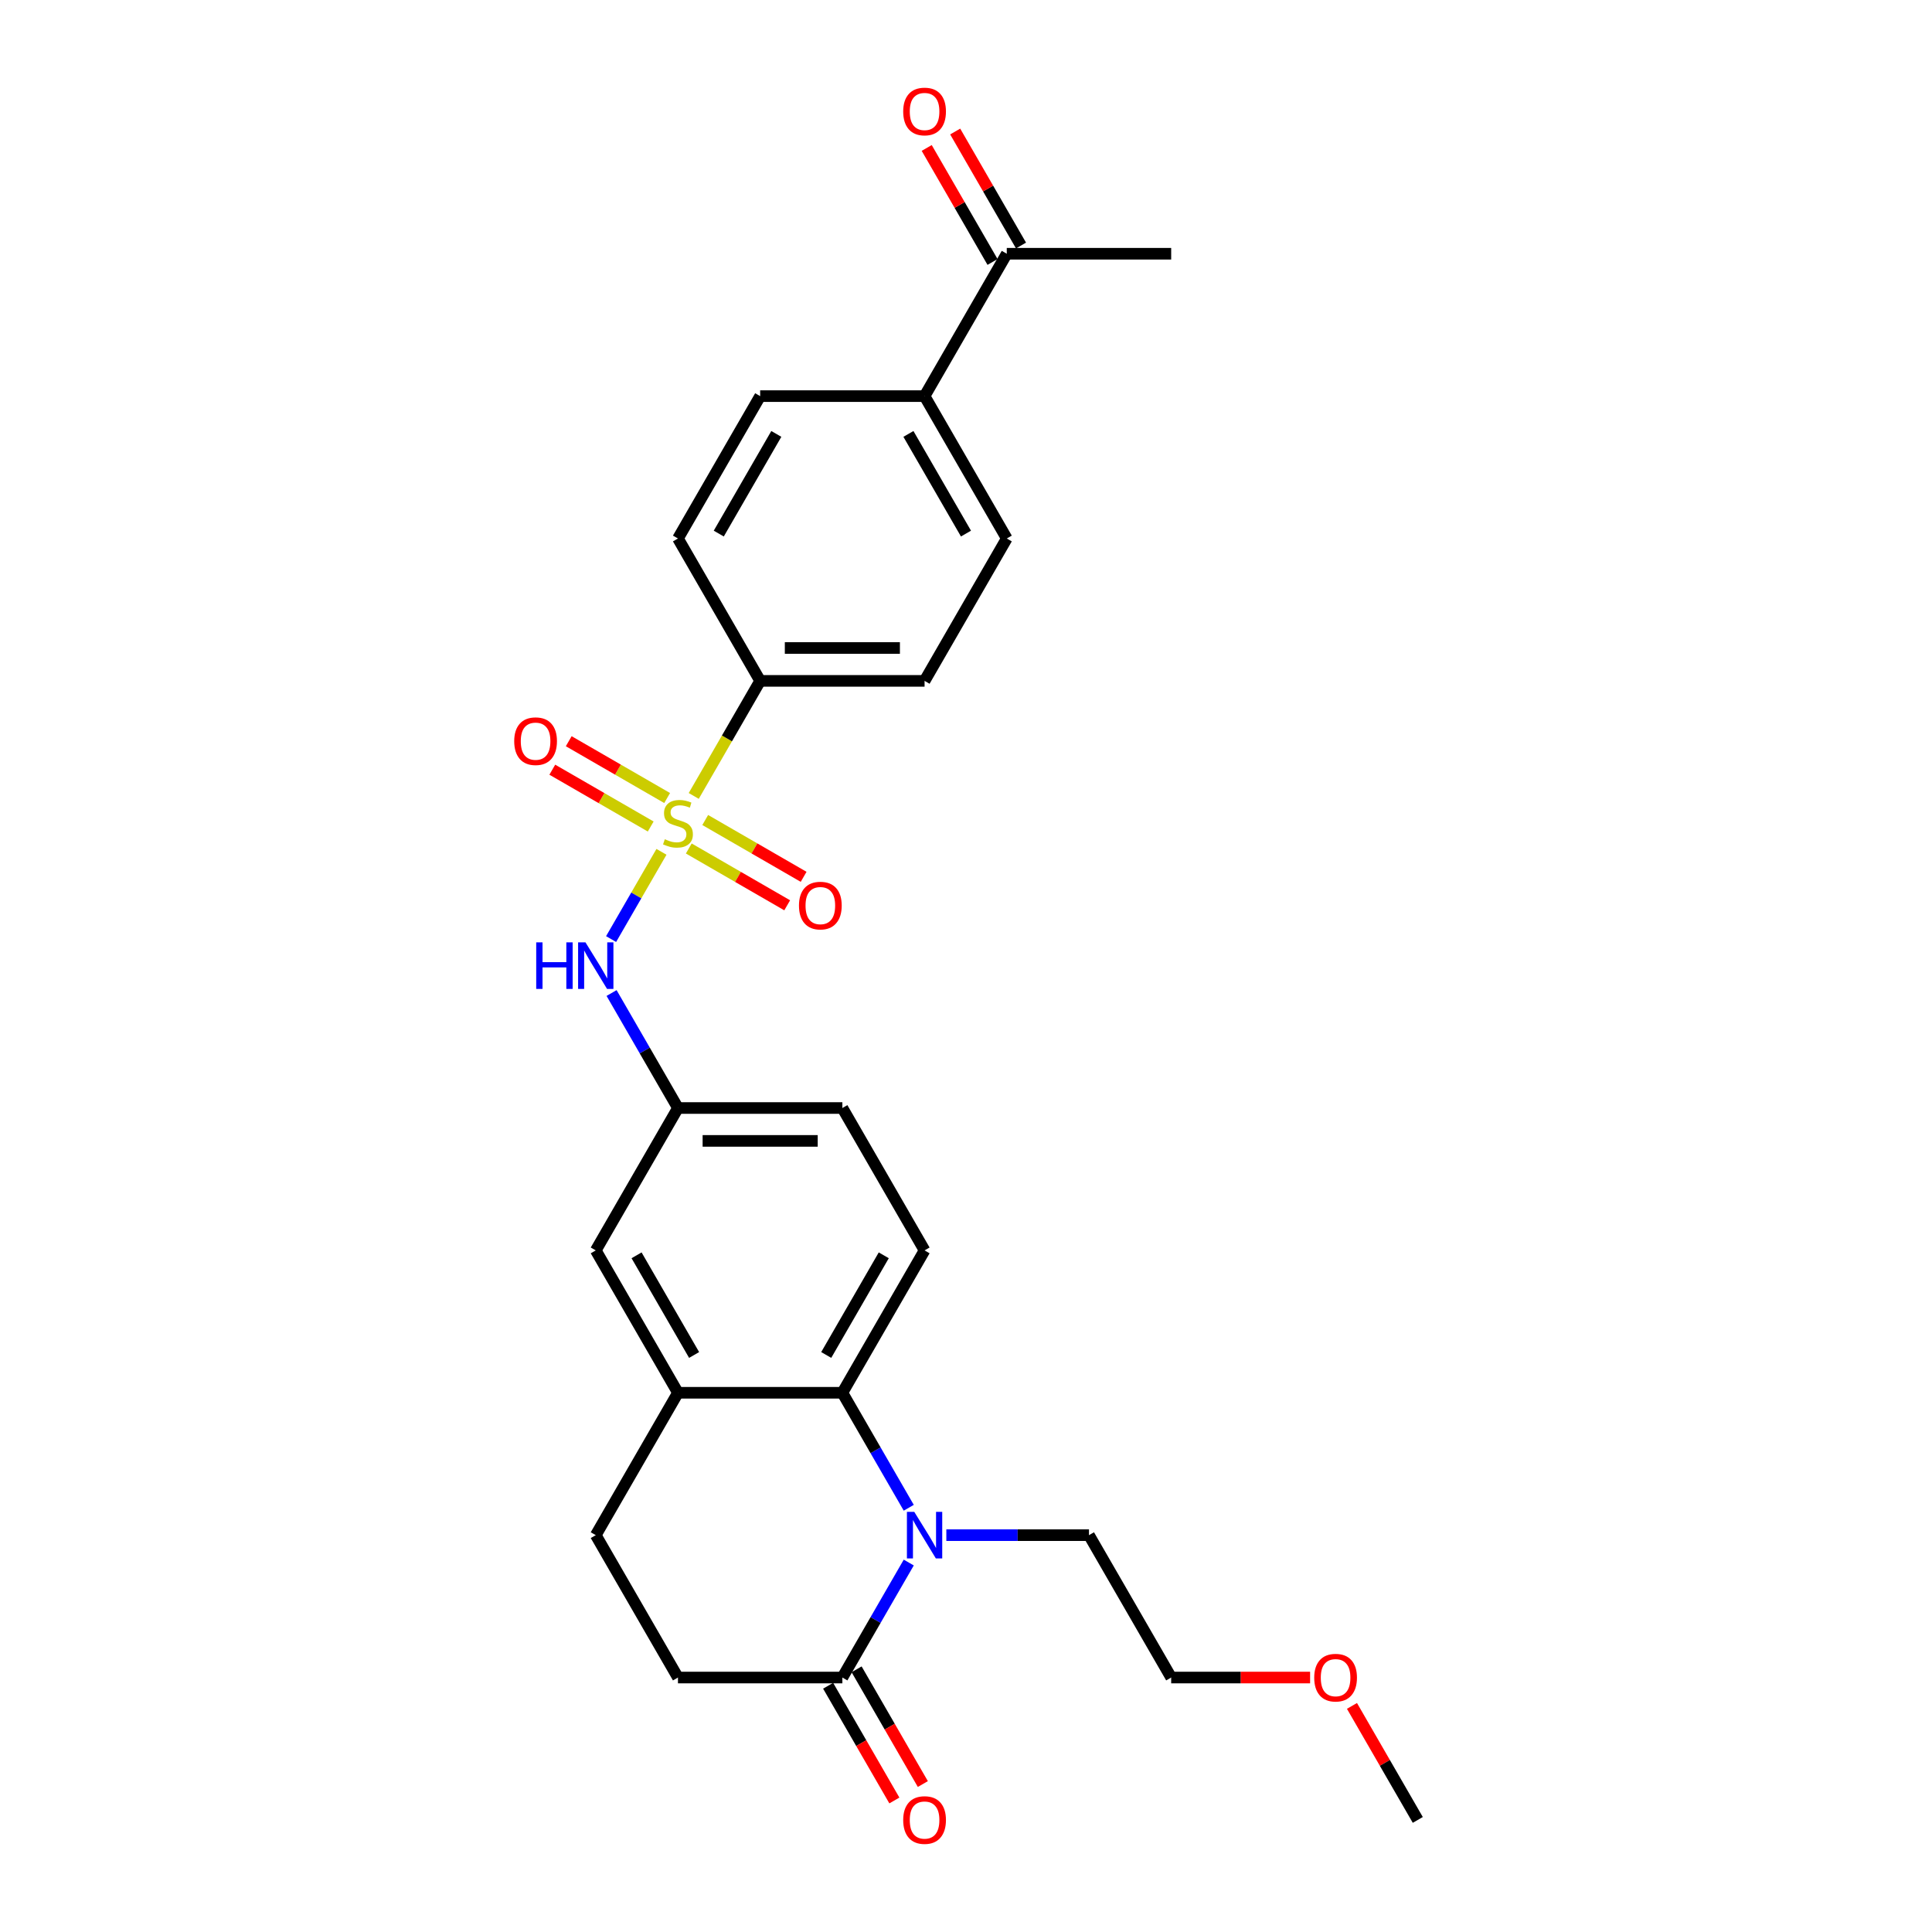 <?xml version='1.0' encoding='iso-8859-1'?>
<svg version='1.1' baseProfile='full'
              xmlns='http://www.w3.org/2000/svg'
                      xmlns:rdkit='http://www.rdkit.org/xml'
                      xmlns:xlink='http://www.w3.org/1999/xlink'
                  xml:space='preserve'
width='1000px' height='1000px' viewBox='0 0 1000 1000'>
<!-- END OF HEADER -->
<rect style='opacity:1.0;fill:#FFFFFF;stroke:none' width='1000' height='1000' x='0' y='0'> </rect>
<path class='bond-3' d='M 342.374,440.907 L 329.339,463.485' style='fill:none;fill-rule:evenodd;stroke:#CCCC00;stroke-width:6px;stroke-linecap:butt;stroke-linejoin:miter;stroke-opacity:1' />
<path class='bond-3' d='M 329.339,463.485 L 316.303,486.063' style='fill:none;fill-rule:evenodd;stroke:#0000FF;stroke-width:6px;stroke-linecap:butt;stroke-linejoin:miter;stroke-opacity:1' />
<path class='bond-5' d='M 359.078,411.974 L 376.269,382.198' style='fill:none;fill-rule:evenodd;stroke:#CCCC00;stroke-width:6px;stroke-linecap:butt;stroke-linejoin:miter;stroke-opacity:1' />
<path class='bond-5' d='M 376.269,382.198 L 393.461,352.422' style='fill:none;fill-rule:evenodd;stroke:#000000;stroke-width:6px;stroke-linecap:butt;stroke-linejoin:miter;stroke-opacity:1' />
<path class='bond-6' d='M 356.512,439.176 L 381.98,453.88' style='fill:none;fill-rule:evenodd;stroke:#CCCC00;stroke-width:6px;stroke-linecap:butt;stroke-linejoin:miter;stroke-opacity:1' />
<path class='bond-6' d='M 381.98,453.88 L 407.448,468.584' style='fill:none;fill-rule:evenodd;stroke:#FF0000;stroke-width:6px;stroke-linecap:butt;stroke-linejoin:miter;stroke-opacity:1' />
<path class='bond-6' d='M 365.022,424.437 L 390.49,439.141' style='fill:none;fill-rule:evenodd;stroke:#CCCC00;stroke-width:6px;stroke-linecap:butt;stroke-linejoin:miter;stroke-opacity:1' />
<path class='bond-6' d='M 390.49,439.141 L 415.957,453.845' style='fill:none;fill-rule:evenodd;stroke:#FF0000;stroke-width:6px;stroke-linecap:butt;stroke-linejoin:miter;stroke-opacity:1' />
<path class='bond-7' d='M 345.313,413.059 L 319.845,398.355' style='fill:none;fill-rule:evenodd;stroke:#CCCC00;stroke-width:6px;stroke-linecap:butt;stroke-linejoin:miter;stroke-opacity:1' />
<path class='bond-7' d='M 319.845,398.355 L 294.377,383.651' style='fill:none;fill-rule:evenodd;stroke:#FF0000;stroke-width:6px;stroke-linecap:butt;stroke-linejoin:miter;stroke-opacity:1' />
<path class='bond-7' d='M 336.804,427.798 L 311.336,413.094' style='fill:none;fill-rule:evenodd;stroke:#CCCC00;stroke-width:6px;stroke-linecap:butt;stroke-linejoin:miter;stroke-opacity:1' />
<path class='bond-7' d='M 311.336,413.094 L 285.868,398.39' style='fill:none;fill-rule:evenodd;stroke:#FF0000;stroke-width:6px;stroke-linecap:butt;stroke-linejoin:miter;stroke-opacity:1' />
<path class='bond-0' d='M 470.372,780.417 L 453.19,750.658' style='fill:none;fill-rule:evenodd;stroke:#0000FF;stroke-width:6px;stroke-linecap:butt;stroke-linejoin:miter;stroke-opacity:1' />
<path class='bond-0' d='M 453.19,750.658 L 436.009,720.899' style='fill:none;fill-rule:evenodd;stroke:#000000;stroke-width:6px;stroke-linecap:butt;stroke-linejoin:miter;stroke-opacity:1' />
<path class='bond-2' d='M 470.372,808.771 L 453.19,838.531' style='fill:none;fill-rule:evenodd;stroke:#0000FF;stroke-width:6px;stroke-linecap:butt;stroke-linejoin:miter;stroke-opacity:1' />
<path class='bond-2' d='M 453.19,838.531 L 436.009,868.29' style='fill:none;fill-rule:evenodd;stroke:#000000;stroke-width:6px;stroke-linecap:butt;stroke-linejoin:miter;stroke-opacity:1' />
<path class='bond-22' d='M 489.824,794.594 L 526.738,794.594' style='fill:none;fill-rule:evenodd;stroke:#0000FF;stroke-width:6px;stroke-linecap:butt;stroke-linejoin:miter;stroke-opacity:1' />
<path class='bond-22' d='M 526.738,794.594 L 563.653,794.594' style='fill:none;fill-rule:evenodd;stroke:#000000;stroke-width:6px;stroke-linecap:butt;stroke-linejoin:miter;stroke-opacity:1' />
<path class='bond-1' d='M 436.009,720.899 L 478.557,647.204' style='fill:none;fill-rule:evenodd;stroke:#000000;stroke-width:6px;stroke-linecap:butt;stroke-linejoin:miter;stroke-opacity:1' />
<path class='bond-1' d='M 427.652,701.335 L 457.436,649.748' style='fill:none;fill-rule:evenodd;stroke:#000000;stroke-width:6px;stroke-linecap:butt;stroke-linejoin:miter;stroke-opacity:1' />
<path class='bond-28' d='M 436.009,720.899 L 350.913,720.899' style='fill:none;fill-rule:evenodd;stroke:#000000;stroke-width:6px;stroke-linecap:butt;stroke-linejoin:miter;stroke-opacity:1' />
<path class='bond-14' d='M 428.639,872.545 L 445.781,902.236' style='fill:none;fill-rule:evenodd;stroke:#000000;stroke-width:6px;stroke-linecap:butt;stroke-linejoin:miter;stroke-opacity:1' />
<path class='bond-14' d='M 445.781,902.236 L 462.924,931.927' style='fill:none;fill-rule:evenodd;stroke:#FF0000;stroke-width:6px;stroke-linecap:butt;stroke-linejoin:miter;stroke-opacity:1' />
<path class='bond-14' d='M 443.378,864.035 L 460.521,893.726' style='fill:none;fill-rule:evenodd;stroke:#000000;stroke-width:6px;stroke-linecap:butt;stroke-linejoin:miter;stroke-opacity:1' />
<path class='bond-14' d='M 460.521,893.726 L 477.663,923.417' style='fill:none;fill-rule:evenodd;stroke:#FF0000;stroke-width:6px;stroke-linecap:butt;stroke-linejoin:miter;stroke-opacity:1' />
<path class='bond-29' d='M 436.009,868.29 L 350.913,868.29' style='fill:none;fill-rule:evenodd;stroke:#000000;stroke-width:6px;stroke-linecap:butt;stroke-linejoin:miter;stroke-opacity:1' />
<path class='bond-9' d='M 316.55,513.99 L 333.731,543.749' style='fill:none;fill-rule:evenodd;stroke:#0000FF;stroke-width:6px;stroke-linecap:butt;stroke-linejoin:miter;stroke-opacity:1' />
<path class='bond-9' d='M 333.731,543.749 L 350.913,573.508' style='fill:none;fill-rule:evenodd;stroke:#000000;stroke-width:6px;stroke-linecap:butt;stroke-linejoin:miter;stroke-opacity:1' />
<path class='bond-4' d='M 350.913,720.899 L 308.365,647.204' style='fill:none;fill-rule:evenodd;stroke:#000000;stroke-width:6px;stroke-linecap:butt;stroke-linejoin:miter;stroke-opacity:1' />
<path class='bond-4' d='M 359.27,701.335 L 329.486,649.748' style='fill:none;fill-rule:evenodd;stroke:#000000;stroke-width:6px;stroke-linecap:butt;stroke-linejoin:miter;stroke-opacity:1' />
<path class='bond-15' d='M 350.913,720.899 L 308.365,794.594' style='fill:none;fill-rule:evenodd;stroke:#000000;stroke-width:6px;stroke-linecap:butt;stroke-linejoin:miter;stroke-opacity:1' />
<path class='bond-16' d='M 393.461,352.422 L 350.913,278.727' style='fill:none;fill-rule:evenodd;stroke:#000000;stroke-width:6px;stroke-linecap:butt;stroke-linejoin:miter;stroke-opacity:1' />
<path class='bond-17' d='M 393.461,352.422 L 478.557,352.422' style='fill:none;fill-rule:evenodd;stroke:#000000;stroke-width:6px;stroke-linecap:butt;stroke-linejoin:miter;stroke-opacity:1' />
<path class='bond-17' d='M 406.225,335.403 L 465.792,335.403' style='fill:none;fill-rule:evenodd;stroke:#000000;stroke-width:6px;stroke-linecap:butt;stroke-linejoin:miter;stroke-opacity:1' />
<path class='bond-8' d='M 478.557,647.204 L 436.009,573.508' style='fill:none;fill-rule:evenodd;stroke:#000000;stroke-width:6px;stroke-linecap:butt;stroke-linejoin:miter;stroke-opacity:1' />
<path class='bond-10' d='M 350.913,573.508 L 308.365,647.204' style='fill:none;fill-rule:evenodd;stroke:#000000;stroke-width:6px;stroke-linecap:butt;stroke-linejoin:miter;stroke-opacity:1' />
<path class='bond-21' d='M 350.913,573.508 L 436.009,573.508' style='fill:none;fill-rule:evenodd;stroke:#000000;stroke-width:6px;stroke-linecap:butt;stroke-linejoin:miter;stroke-opacity:1' />
<path class='bond-21' d='M 363.677,590.527 L 423.244,590.527' style='fill:none;fill-rule:evenodd;stroke:#000000;stroke-width:6px;stroke-linecap:butt;stroke-linejoin:miter;stroke-opacity:1' />
<path class='bond-11' d='M 478.557,205.031 L 521.105,278.727' style='fill:none;fill-rule:evenodd;stroke:#000000;stroke-width:6px;stroke-linecap:butt;stroke-linejoin:miter;stroke-opacity:1' />
<path class='bond-11' d='M 470.2,224.595 L 499.984,276.182' style='fill:none;fill-rule:evenodd;stroke:#000000;stroke-width:6px;stroke-linecap:butt;stroke-linejoin:miter;stroke-opacity:1' />
<path class='bond-12' d='M 478.557,205.031 L 521.105,131.336' style='fill:none;fill-rule:evenodd;stroke:#000000;stroke-width:6px;stroke-linecap:butt;stroke-linejoin:miter;stroke-opacity:1' />
<path class='bond-27' d='M 478.557,205.031 L 393.461,205.031' style='fill:none;fill-rule:evenodd;stroke:#000000;stroke-width:6px;stroke-linecap:butt;stroke-linejoin:miter;stroke-opacity:1' />
<path class='bond-18' d='M 528.474,127.081 L 511.44,97.577' style='fill:none;fill-rule:evenodd;stroke:#000000;stroke-width:6px;stroke-linecap:butt;stroke-linejoin:miter;stroke-opacity:1' />
<path class='bond-18' d='M 511.44,97.577 L 494.406,68.073' style='fill:none;fill-rule:evenodd;stroke:#FF0000;stroke-width:6px;stroke-linecap:butt;stroke-linejoin:miter;stroke-opacity:1' />
<path class='bond-18' d='M 513.735,135.591 L 496.701,106.087' style='fill:none;fill-rule:evenodd;stroke:#000000;stroke-width:6px;stroke-linecap:butt;stroke-linejoin:miter;stroke-opacity:1' />
<path class='bond-18' d='M 496.701,106.087 L 479.667,76.583' style='fill:none;fill-rule:evenodd;stroke:#FF0000;stroke-width:6px;stroke-linecap:butt;stroke-linejoin:miter;stroke-opacity:1' />
<path class='bond-24' d='M 521.105,131.336 L 606.201,131.336' style='fill:none;fill-rule:evenodd;stroke:#000000;stroke-width:6px;stroke-linecap:butt;stroke-linejoin:miter;stroke-opacity:1' />
<path class='bond-13' d='M 350.913,868.29 L 308.365,794.594' style='fill:none;fill-rule:evenodd;stroke:#000000;stroke-width:6px;stroke-linecap:butt;stroke-linejoin:miter;stroke-opacity:1' />
<path class='bond-20' d='M 350.913,278.727 L 393.461,205.031' style='fill:none;fill-rule:evenodd;stroke:#000000;stroke-width:6px;stroke-linecap:butt;stroke-linejoin:miter;stroke-opacity:1' />
<path class='bond-20' d='M 372.034,276.182 L 401.818,224.595' style='fill:none;fill-rule:evenodd;stroke:#000000;stroke-width:6px;stroke-linecap:butt;stroke-linejoin:miter;stroke-opacity:1' />
<path class='bond-19' d='M 478.557,352.422 L 521.105,278.727' style='fill:none;fill-rule:evenodd;stroke:#000000;stroke-width:6px;stroke-linecap:butt;stroke-linejoin:miter;stroke-opacity:1' />
<path class='bond-25' d='M 563.653,794.594 L 606.201,868.29' style='fill:none;fill-rule:evenodd;stroke:#000000;stroke-width:6px;stroke-linecap:butt;stroke-linejoin:miter;stroke-opacity:1' />
<path class='bond-23' d='M 678.107,868.29 L 642.154,868.29' style='fill:none;fill-rule:evenodd;stroke:#FF0000;stroke-width:6px;stroke-linecap:butt;stroke-linejoin:miter;stroke-opacity:1' />
<path class='bond-23' d='M 642.154,868.29 L 606.201,868.29' style='fill:none;fill-rule:evenodd;stroke:#000000;stroke-width:6px;stroke-linecap:butt;stroke-linejoin:miter;stroke-opacity:1' />
<path class='bond-26' d='M 699.777,882.977 L 716.811,912.481' style='fill:none;fill-rule:evenodd;stroke:#FF0000;stroke-width:6px;stroke-linecap:butt;stroke-linejoin:miter;stroke-opacity:1' />
<path class='bond-26' d='M 716.811,912.481 L 733.845,941.985' style='fill:none;fill-rule:evenodd;stroke:#000000;stroke-width:6px;stroke-linecap:butt;stroke-linejoin:miter;stroke-opacity:1' />
<path  class='atom-0' d='M 344.105 434.389
Q 344.377 434.491, 345.501 434.967
Q 346.624 435.444, 347.849 435.75
Q 349.109 436.023, 350.334 436.023
Q 352.615 436.023, 353.942 434.933
Q 355.27 433.81, 355.27 431.87
Q 355.27 430.542, 354.589 429.725
Q 353.942 428.909, 352.921 428.466
Q 351.9 428.024, 350.198 427.513
Q 348.053 426.866, 346.76 426.254
Q 345.501 425.641, 344.582 424.347
Q 343.697 423.054, 343.697 420.875
Q 343.697 417.846, 345.739 415.974
Q 347.815 414.102, 351.9 414.102
Q 354.691 414.102, 357.857 415.429
L 357.074 418.05
Q 354.18 416.859, 352.002 416.859
Q 349.653 416.859, 348.36 417.846
Q 347.066 418.799, 347.1 420.467
Q 347.1 421.76, 347.747 422.543
Q 348.428 423.326, 349.381 423.769
Q 350.368 424.211, 352.002 424.722
Q 354.18 425.403, 355.474 426.083
Q 356.767 426.764, 357.686 428.16
Q 358.639 429.521, 358.639 431.87
Q 358.639 435.206, 356.393 437.01
Q 354.18 438.78, 350.47 438.78
Q 348.326 438.78, 346.692 438.303
Q 345.092 437.861, 343.186 437.078
L 344.105 434.389
' fill='#CCCC00'/>
<path  class='atom-1' d='M 473.23 782.545
L 481.127 795.309
Q 481.91 796.569, 483.169 798.849
Q 484.428 801.13, 484.497 801.266
L 484.497 782.545
L 487.696 782.545
L 487.696 806.644
L 484.394 806.644
L 475.919 792.688
Q 474.932 791.054, 473.877 789.182
Q 472.855 787.31, 472.549 786.732
L 472.549 806.644
L 469.418 806.644
L 469.418 782.545
L 473.23 782.545
' fill='#0000FF'/>
<path  class='atom-4' d='M 277.543 487.763
L 280.81 487.763
L 280.81 498.009
L 293.132 498.009
L 293.132 487.763
L 296.4 487.763
L 296.4 511.862
L 293.132 511.862
L 293.132 500.732
L 280.81 500.732
L 280.81 511.862
L 277.543 511.862
L 277.543 487.763
' fill='#0000FF'/>
<path  class='atom-4' d='M 303.038 487.763
L 310.934 500.528
Q 311.717 501.787, 312.977 504.068
Q 314.236 506.348, 314.304 506.484
L 314.304 487.763
L 317.504 487.763
L 317.504 511.862
L 314.202 511.862
L 305.727 497.907
Q 304.739 496.273, 303.684 494.401
Q 302.663 492.529, 302.357 491.95
L 302.357 511.862
L 299.225 511.862
L 299.225 487.763
L 303.038 487.763
' fill='#0000FF'/>
<path  class='atom-7' d='M 413.546 468.734
Q 413.546 462.947, 416.405 459.713
Q 419.264 456.48, 424.608 456.48
Q 429.952 456.48, 432.811 459.713
Q 435.671 462.947, 435.671 468.734
Q 435.671 474.588, 432.777 477.924
Q 429.884 481.226, 424.608 481.226
Q 419.298 481.226, 416.405 477.924
Q 413.546 474.622, 413.546 468.734
M 424.608 478.503
Q 428.284 478.503, 430.258 476.052
Q 432.267 473.567, 432.267 468.734
Q 432.267 464.002, 430.258 461.619
Q 428.284 459.203, 424.608 459.203
Q 420.932 459.203, 418.924 461.585
Q 416.949 463.968, 416.949 468.734
Q 416.949 473.601, 418.924 476.052
Q 420.932 478.503, 424.608 478.503
' fill='#FF0000'/>
<path  class='atom-8' d='M 266.155 383.637
Q 266.155 377.851, 269.014 374.617
Q 271.873 371.384, 277.217 371.384
Q 282.561 371.384, 285.421 374.617
Q 288.28 377.851, 288.28 383.637
Q 288.28 389.492, 285.386 392.828
Q 282.493 396.129, 277.217 396.129
Q 271.907 396.129, 269.014 392.828
Q 266.155 389.526, 266.155 383.637
M 277.217 393.406
Q 280.893 393.406, 282.868 390.956
Q 284.876 388.471, 284.876 383.637
Q 284.876 378.906, 282.868 376.523
Q 280.893 374.107, 277.217 374.107
Q 273.541 374.107, 271.533 376.489
Q 269.559 378.872, 269.559 383.637
Q 269.559 388.505, 271.533 390.956
Q 273.541 393.406, 277.217 393.406
' fill='#FF0000'/>
<path  class='atom-15' d='M 467.494 942.053
Q 467.494 936.267, 470.354 933.033
Q 473.213 929.799, 478.557 929.799
Q 483.901 929.799, 486.76 933.033
Q 489.619 936.267, 489.619 942.053
Q 489.619 947.908, 486.726 951.244
Q 483.833 954.545, 478.557 954.545
Q 473.247 954.545, 470.354 951.244
Q 467.494 947.942, 467.494 942.053
M 478.557 951.822
Q 482.233 951.822, 484.207 949.372
Q 486.216 946.887, 486.216 942.053
Q 486.216 937.322, 484.207 934.939
Q 482.233 932.523, 478.557 932.523
Q 474.881 932.523, 472.872 934.905
Q 470.898 937.288, 470.898 942.053
Q 470.898 946.921, 472.872 949.372
Q 474.881 951.822, 478.557 951.822
' fill='#FF0000'/>
<path  class='atom-19' d='M 467.494 57.708
Q 467.494 51.922, 470.354 48.688
Q 473.213 45.455, 478.557 45.455
Q 483.901 45.455, 486.76 48.688
Q 489.619 51.922, 489.619 57.708
Q 489.619 63.563, 486.726 66.899
Q 483.833 70.201, 478.557 70.201
Q 473.247 70.201, 470.354 66.899
Q 467.494 63.597, 467.494 57.708
M 478.557 67.477
Q 482.233 67.477, 484.207 65.027
Q 486.216 62.542, 486.216 57.708
Q 486.216 52.977, 484.207 50.594
Q 482.233 48.178, 478.557 48.178
Q 474.881 48.178, 472.872 50.56
Q 470.898 52.943, 470.898 57.708
Q 470.898 62.576, 472.872 65.027
Q 474.881 67.477, 478.557 67.477
' fill='#FF0000'/>
<path  class='atom-24' d='M 680.235 868.358
Q 680.235 862.571, 683.094 859.338
Q 685.953 856.104, 691.297 856.104
Q 696.641 856.104, 699.5 859.338
Q 702.36 862.571, 702.36 868.358
Q 702.36 874.213, 699.466 877.548
Q 696.573 880.85, 691.297 880.85
Q 685.987 880.85, 683.094 877.548
Q 680.235 874.247, 680.235 868.358
M 691.297 878.127
Q 694.973 878.127, 696.948 875.676
Q 698.956 873.191, 698.956 868.358
Q 698.956 863.627, 696.948 861.244
Q 694.973 858.827, 691.297 858.827
Q 687.621 858.827, 685.613 861.21
Q 683.639 863.593, 683.639 868.358
Q 683.639 873.225, 685.613 875.676
Q 687.621 878.127, 691.297 878.127
' fill='#FF0000'/>
</svg>
